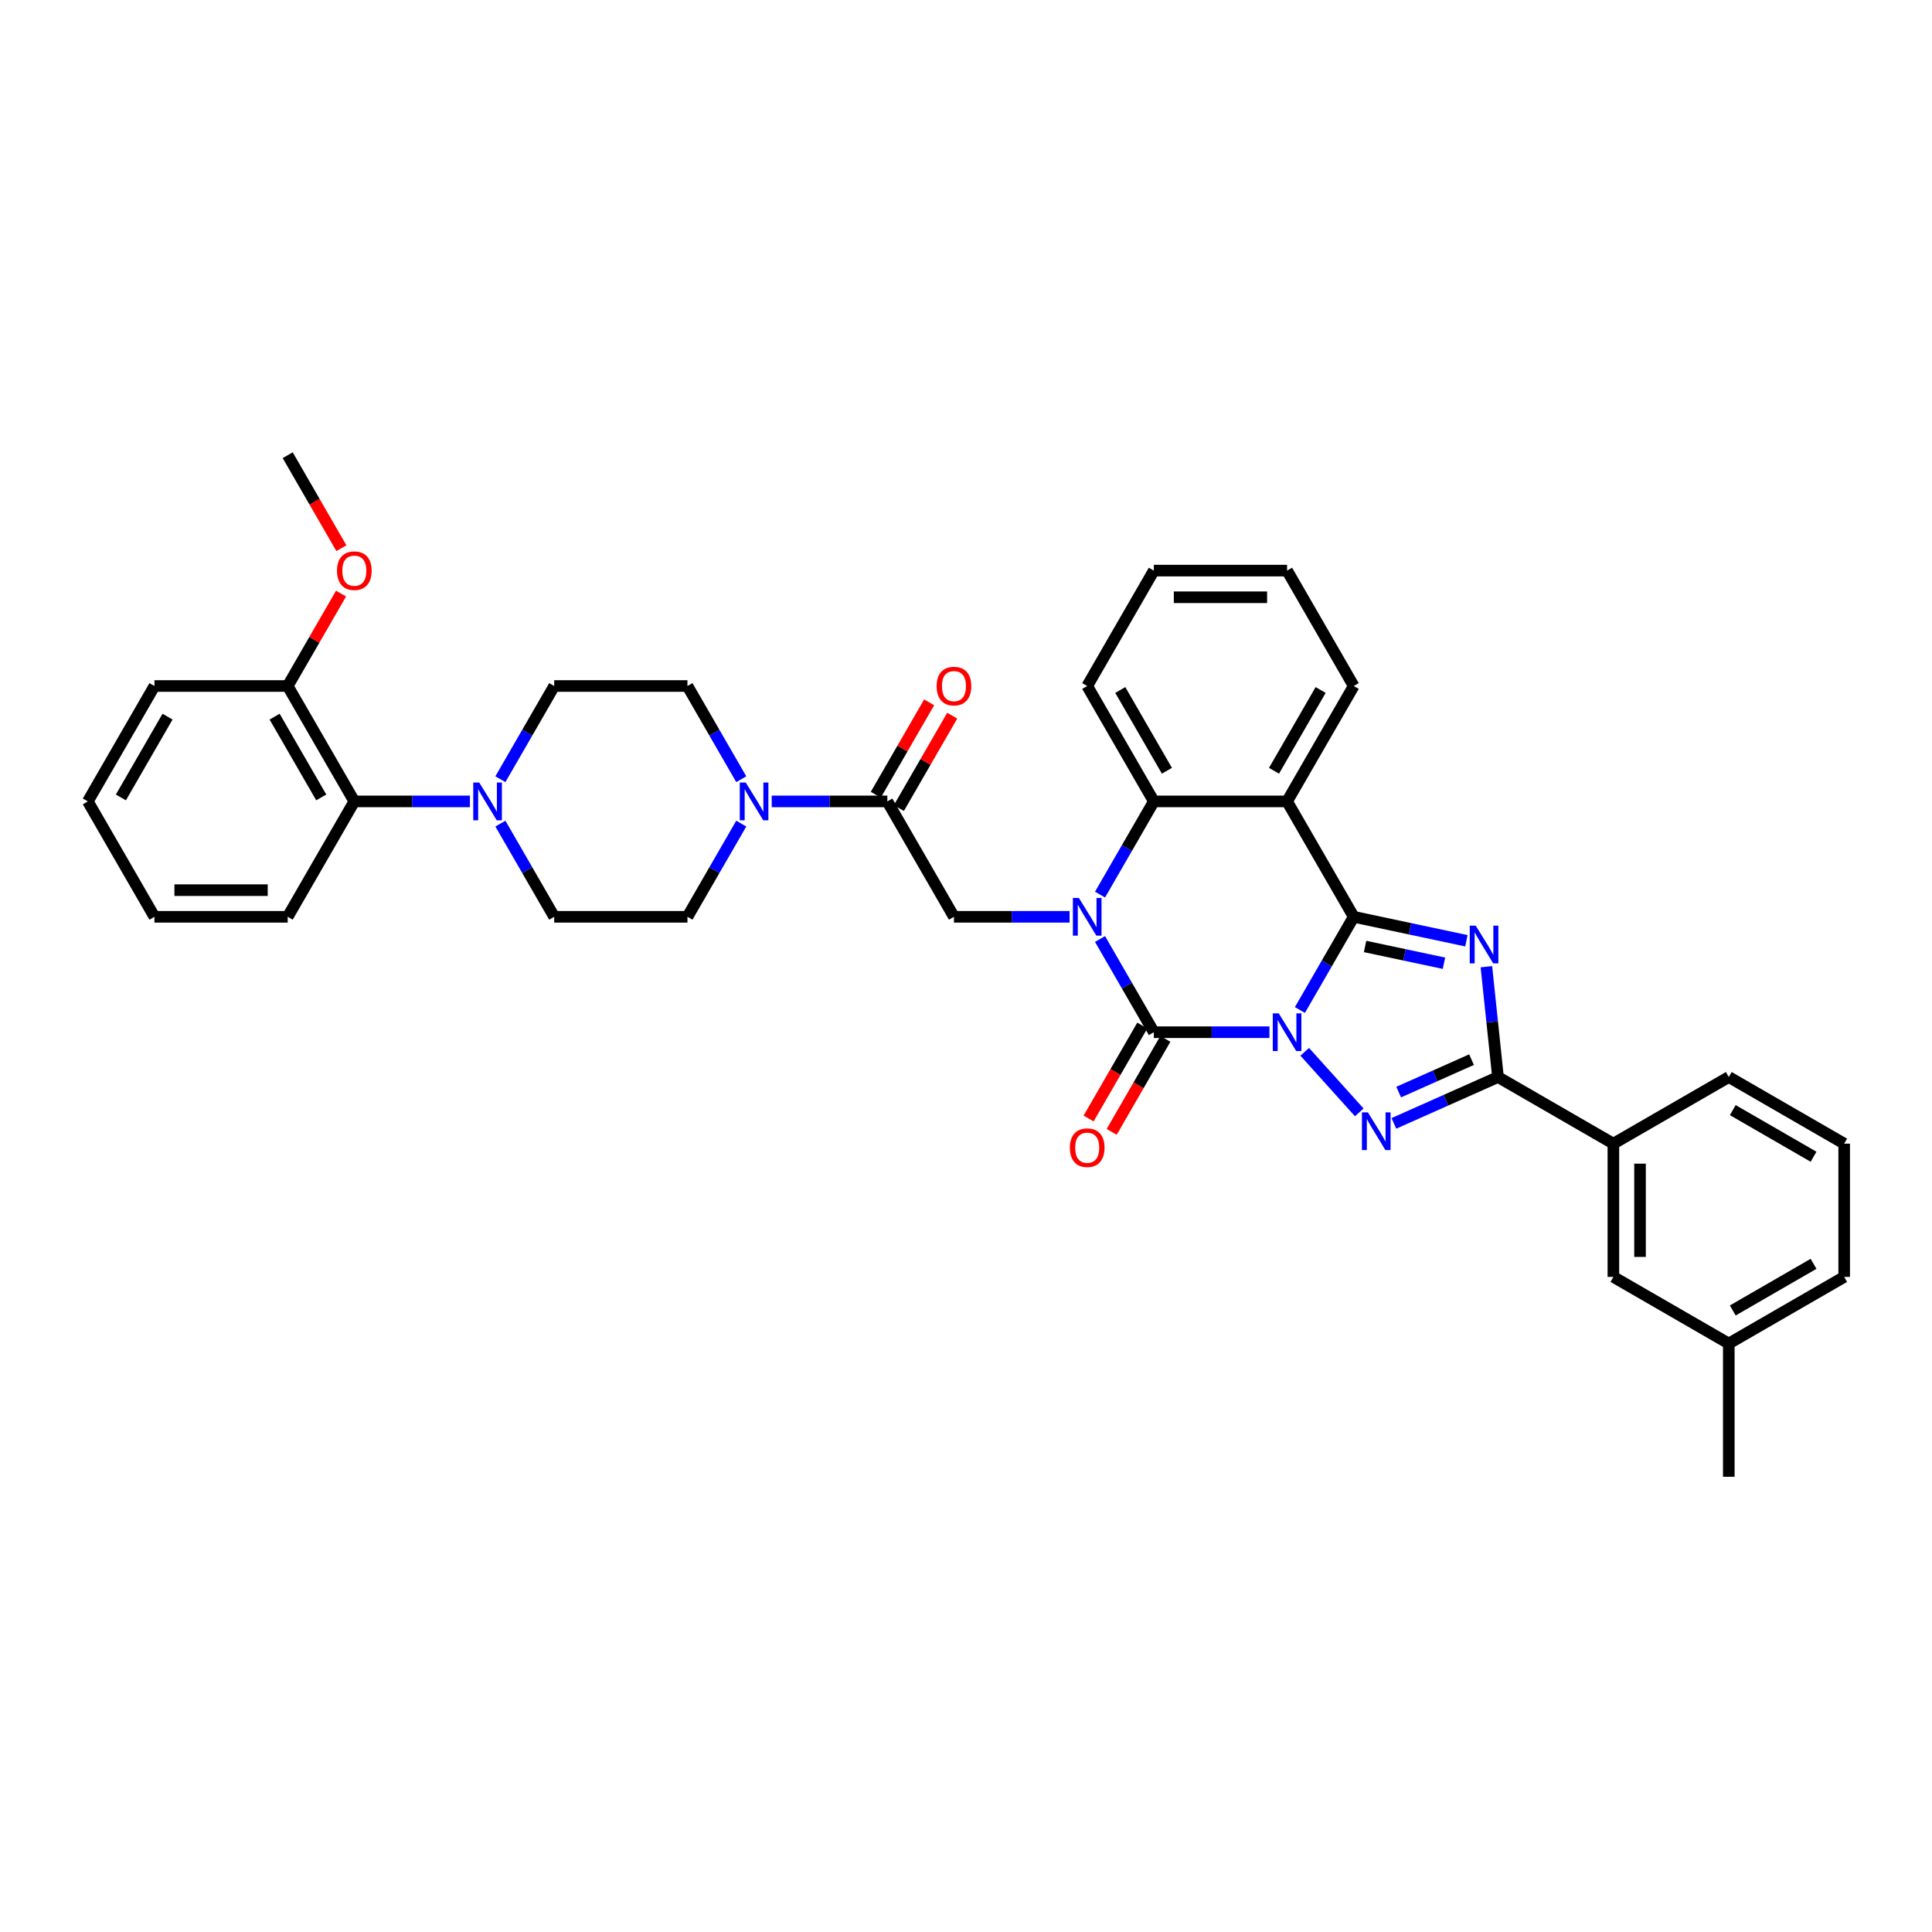 <?xml version='1.0' encoding='iso-8859-1'?>
<svg version='1.1' baseProfile='full'
              xmlns='http://www.w3.org/2000/svg'
                      xmlns:rdkit='http://www.rdkit.org/xml'
                      xmlns:xlink='http://www.w3.org/1999/xlink'
                  xml:space='preserve'
width='1000px' height='1000px' viewBox='0 0 1000 1000'>
<!-- END OF HEADER -->
<rect style='opacity:1.0;fill:#FFFFFF;stroke:none' width='1000' height='1000' x='0' y='0'> </rect>
<path class='bond-0' d='M 672.828,522.778 L 686.754,498.658' style='fill:none;fill-rule:evenodd;stroke:#0000FF;stroke-width:6px;stroke-linecap:butt;stroke-linejoin:miter;stroke-opacity:1' />
<path class='bond-0' d='M 686.754,498.658 L 700.68,474.538' style='fill:none;fill-rule:evenodd;stroke:#000000;stroke-width:6px;stroke-linecap:butt;stroke-linejoin:miter;stroke-opacity:1' />
<path class='bond-1' d='M 657.063,534.269 L 627.143,534.269' style='fill:none;fill-rule:evenodd;stroke:#0000FF;stroke-width:6px;stroke-linecap:butt;stroke-linejoin:miter;stroke-opacity:1' />
<path class='bond-1' d='M 627.143,534.269 L 597.223,534.269' style='fill:none;fill-rule:evenodd;stroke:#000000;stroke-width:6px;stroke-linecap:butt;stroke-linejoin:miter;stroke-opacity:1' />
<path class='bond-4' d='M 675.326,544.411 L 703.554,575.762' style='fill:none;fill-rule:evenodd;stroke:#0000FF;stroke-width:6px;stroke-linecap:butt;stroke-linejoin:miter;stroke-opacity:1' />
<path class='bond-3' d='M 700.68,474.538 L 729.846,480.738' style='fill:none;fill-rule:evenodd;stroke:#000000;stroke-width:6px;stroke-linecap:butt;stroke-linejoin:miter;stroke-opacity:1' />
<path class='bond-3' d='M 729.846,480.738 L 759.012,486.937' style='fill:none;fill-rule:evenodd;stroke:#0000FF;stroke-width:6px;stroke-linecap:butt;stroke-linejoin:miter;stroke-opacity:1' />
<path class='bond-3' d='M 706.562,489.891 L 726.978,494.23' style='fill:none;fill-rule:evenodd;stroke:#000000;stroke-width:6px;stroke-linecap:butt;stroke-linejoin:miter;stroke-opacity:1' />
<path class='bond-3' d='M 726.978,494.23 L 747.394,498.57' style='fill:none;fill-rule:evenodd;stroke:#0000FF;stroke-width:6px;stroke-linecap:butt;stroke-linejoin:miter;stroke-opacity:1' />
<path class='bond-6' d='M 700.68,474.538 L 666.194,414.807' style='fill:none;fill-rule:evenodd;stroke:#000000;stroke-width:6px;stroke-linecap:butt;stroke-linejoin:miter;stroke-opacity:1' />
<path class='bond-2' d='M 597.223,534.269 L 583.298,510.149' style='fill:none;fill-rule:evenodd;stroke:#000000;stroke-width:6px;stroke-linecap:butt;stroke-linejoin:miter;stroke-opacity:1' />
<path class='bond-2' d='M 583.298,510.149 L 569.372,486.029' style='fill:none;fill-rule:evenodd;stroke:#0000FF;stroke-width:6px;stroke-linecap:butt;stroke-linejoin:miter;stroke-opacity:1' />
<path class='bond-14' d='M 591.25,530.82 L 577.356,554.885' style='fill:none;fill-rule:evenodd;stroke:#000000;stroke-width:6px;stroke-linecap:butt;stroke-linejoin:miter;stroke-opacity:1' />
<path class='bond-14' d='M 577.356,554.885 L 563.462,578.95' style='fill:none;fill-rule:evenodd;stroke:#FF0000;stroke-width:6px;stroke-linecap:butt;stroke-linejoin:miter;stroke-opacity:1' />
<path class='bond-14' d='M 603.196,537.717 L 589.303,561.782' style='fill:none;fill-rule:evenodd;stroke:#000000;stroke-width:6px;stroke-linecap:butt;stroke-linejoin:miter;stroke-opacity:1' />
<path class='bond-14' d='M 589.303,561.782 L 575.409,585.847' style='fill:none;fill-rule:evenodd;stroke:#FF0000;stroke-width:6px;stroke-linecap:butt;stroke-linejoin:miter;stroke-opacity:1' />
<path class='bond-7' d='M 569.372,463.048 L 583.298,438.928' style='fill:none;fill-rule:evenodd;stroke:#0000FF;stroke-width:6px;stroke-linecap:butt;stroke-linejoin:miter;stroke-opacity:1' />
<path class='bond-7' d='M 583.298,438.928 L 597.223,414.807' style='fill:none;fill-rule:evenodd;stroke:#000000;stroke-width:6px;stroke-linecap:butt;stroke-linejoin:miter;stroke-opacity:1' />
<path class='bond-8' d='M 553.606,474.538 L 523.686,474.538' style='fill:none;fill-rule:evenodd;stroke:#0000FF;stroke-width:6px;stroke-linecap:butt;stroke-linejoin:miter;stroke-opacity:1' />
<path class='bond-8' d='M 523.686,474.538 L 493.767,474.538' style='fill:none;fill-rule:evenodd;stroke:#000000;stroke-width:6px;stroke-linecap:butt;stroke-linejoin:miter;stroke-opacity:1' />
<path class='bond-37' d='M 769.352,500.369 L 772.352,528.92' style='fill:none;fill-rule:evenodd;stroke:#0000FF;stroke-width:6px;stroke-linecap:butt;stroke-linejoin:miter;stroke-opacity:1' />
<path class='bond-37' d='M 772.352,528.92 L 775.353,557.471' style='fill:none;fill-rule:evenodd;stroke:#000000;stroke-width:6px;stroke-linecap:butt;stroke-linejoin:miter;stroke-opacity:1' />
<path class='bond-5' d='M 721.477,581.459 L 748.415,569.465' style='fill:none;fill-rule:evenodd;stroke:#0000FF;stroke-width:6px;stroke-linecap:butt;stroke-linejoin:miter;stroke-opacity:1' />
<path class='bond-5' d='M 748.415,569.465 L 775.353,557.471' style='fill:none;fill-rule:evenodd;stroke:#000000;stroke-width:6px;stroke-linecap:butt;stroke-linejoin:miter;stroke-opacity:1' />
<path class='bond-5' d='M 723.948,565.259 L 742.804,556.863' style='fill:none;fill-rule:evenodd;stroke:#0000FF;stroke-width:6px;stroke-linecap:butt;stroke-linejoin:miter;stroke-opacity:1' />
<path class='bond-5' d='M 742.804,556.863 L 761.661,548.468' style='fill:none;fill-rule:evenodd;stroke:#000000;stroke-width:6px;stroke-linecap:butt;stroke-linejoin:miter;stroke-opacity:1' />
<path class='bond-12' d='M 775.353,557.471 L 835.084,591.957' style='fill:none;fill-rule:evenodd;stroke:#000000;stroke-width:6px;stroke-linecap:butt;stroke-linejoin:miter;stroke-opacity:1' />
<path class='bond-22' d='M 666.194,414.807 L 700.68,355.077' style='fill:none;fill-rule:evenodd;stroke:#000000;stroke-width:6px;stroke-linecap:butt;stroke-linejoin:miter;stroke-opacity:1' />
<path class='bond-22' d='M 659.421,398.951 L 683.561,357.139' style='fill:none;fill-rule:evenodd;stroke:#000000;stroke-width:6px;stroke-linecap:butt;stroke-linejoin:miter;stroke-opacity:1' />
<path class='bond-38' d='M 666.194,414.807 L 597.223,414.807' style='fill:none;fill-rule:evenodd;stroke:#000000;stroke-width:6px;stroke-linecap:butt;stroke-linejoin:miter;stroke-opacity:1' />
<path class='bond-24' d='M 597.223,414.807 L 562.738,355.077' style='fill:none;fill-rule:evenodd;stroke:#000000;stroke-width:6px;stroke-linecap:butt;stroke-linejoin:miter;stroke-opacity:1' />
<path class='bond-24' d='M 603.997,398.951 L 579.857,357.139' style='fill:none;fill-rule:evenodd;stroke:#000000;stroke-width:6px;stroke-linecap:butt;stroke-linejoin:miter;stroke-opacity:1' />
<path class='bond-9' d='M 493.767,474.538 L 459.281,414.807' style='fill:none;fill-rule:evenodd;stroke:#000000;stroke-width:6px;stroke-linecap:butt;stroke-linejoin:miter;stroke-opacity:1' />
<path class='bond-10' d='M 459.281,414.807 L 429.361,414.807' style='fill:none;fill-rule:evenodd;stroke:#000000;stroke-width:6px;stroke-linecap:butt;stroke-linejoin:miter;stroke-opacity:1' />
<path class='bond-10' d='M 429.361,414.807 L 399.442,414.807' style='fill:none;fill-rule:evenodd;stroke:#0000FF;stroke-width:6px;stroke-linecap:butt;stroke-linejoin:miter;stroke-opacity:1' />
<path class='bond-19' d='M 465.254,418.256 L 479.06,394.343' style='fill:none;fill-rule:evenodd;stroke:#000000;stroke-width:6px;stroke-linecap:butt;stroke-linejoin:miter;stroke-opacity:1' />
<path class='bond-19' d='M 479.06,394.343 L 492.867,370.43' style='fill:none;fill-rule:evenodd;stroke:#FF0000;stroke-width:6px;stroke-linecap:butt;stroke-linejoin:miter;stroke-opacity:1' />
<path class='bond-19' d='M 453.308,411.359 L 467.114,387.446' style='fill:none;fill-rule:evenodd;stroke:#000000;stroke-width:6px;stroke-linecap:butt;stroke-linejoin:miter;stroke-opacity:1' />
<path class='bond-19' d='M 467.114,387.446 L 480.921,363.533' style='fill:none;fill-rule:evenodd;stroke:#FF0000;stroke-width:6px;stroke-linecap:butt;stroke-linejoin:miter;stroke-opacity:1' />
<path class='bond-15' d='M 383.676,403.317 L 369.75,379.197' style='fill:none;fill-rule:evenodd;stroke:#0000FF;stroke-width:6px;stroke-linecap:butt;stroke-linejoin:miter;stroke-opacity:1' />
<path class='bond-15' d='M 369.75,379.197 L 355.824,355.077' style='fill:none;fill-rule:evenodd;stroke:#000000;stroke-width:6px;stroke-linecap:butt;stroke-linejoin:miter;stroke-opacity:1' />
<path class='bond-16' d='M 383.676,426.298 L 369.75,450.418' style='fill:none;fill-rule:evenodd;stroke:#0000FF;stroke-width:6px;stroke-linecap:butt;stroke-linejoin:miter;stroke-opacity:1' />
<path class='bond-16' d='M 369.75,450.418 L 355.824,474.538' style='fill:none;fill-rule:evenodd;stroke:#000000;stroke-width:6px;stroke-linecap:butt;stroke-linejoin:miter;stroke-opacity:1' />
<path class='bond-11' d='M 259.002,426.298 L 272.928,450.418' style='fill:none;fill-rule:evenodd;stroke:#0000FF;stroke-width:6px;stroke-linecap:butt;stroke-linejoin:miter;stroke-opacity:1' />
<path class='bond-11' d='M 272.928,450.418 L 286.853,474.538' style='fill:none;fill-rule:evenodd;stroke:#000000;stroke-width:6px;stroke-linecap:butt;stroke-linejoin:miter;stroke-opacity:1' />
<path class='bond-13' d='M 243.236,414.807 L 213.316,414.807' style='fill:none;fill-rule:evenodd;stroke:#0000FF;stroke-width:6px;stroke-linecap:butt;stroke-linejoin:miter;stroke-opacity:1' />
<path class='bond-13' d='M 213.316,414.807 L 183.397,414.807' style='fill:none;fill-rule:evenodd;stroke:#000000;stroke-width:6px;stroke-linecap:butt;stroke-linejoin:miter;stroke-opacity:1' />
<path class='bond-41' d='M 259.002,403.317 L 272.928,379.197' style='fill:none;fill-rule:evenodd;stroke:#0000FF;stroke-width:6px;stroke-linecap:butt;stroke-linejoin:miter;stroke-opacity:1' />
<path class='bond-41' d='M 272.928,379.197 L 286.853,355.077' style='fill:none;fill-rule:evenodd;stroke:#000000;stroke-width:6px;stroke-linecap:butt;stroke-linejoin:miter;stroke-opacity:1' />
<path class='bond-20' d='M 835.084,591.957 L 835.084,660.928' style='fill:none;fill-rule:evenodd;stroke:#000000;stroke-width:6px;stroke-linecap:butt;stroke-linejoin:miter;stroke-opacity:1' />
<path class='bond-20' d='M 848.878,602.303 L 848.878,650.582' style='fill:none;fill-rule:evenodd;stroke:#000000;stroke-width:6px;stroke-linecap:butt;stroke-linejoin:miter;stroke-opacity:1' />
<path class='bond-26' d='M 835.084,591.957 L 894.815,557.471' style='fill:none;fill-rule:evenodd;stroke:#000000;stroke-width:6px;stroke-linecap:butt;stroke-linejoin:miter;stroke-opacity:1' />
<path class='bond-21' d='M 183.397,414.807 L 148.911,355.077' style='fill:none;fill-rule:evenodd;stroke:#000000;stroke-width:6px;stroke-linecap:butt;stroke-linejoin:miter;stroke-opacity:1' />
<path class='bond-21' d='M 166.278,412.745 L 142.138,370.933' style='fill:none;fill-rule:evenodd;stroke:#000000;stroke-width:6px;stroke-linecap:butt;stroke-linejoin:miter;stroke-opacity:1' />
<path class='bond-27' d='M 183.397,414.807 L 148.911,474.538' style='fill:none;fill-rule:evenodd;stroke:#000000;stroke-width:6px;stroke-linecap:butt;stroke-linejoin:miter;stroke-opacity:1' />
<path class='bond-18' d='M 355.824,355.077 L 286.853,355.077' style='fill:none;fill-rule:evenodd;stroke:#000000;stroke-width:6px;stroke-linecap:butt;stroke-linejoin:miter;stroke-opacity:1' />
<path class='bond-17' d='M 355.824,474.538 L 286.853,474.538' style='fill:none;fill-rule:evenodd;stroke:#000000;stroke-width:6px;stroke-linecap:butt;stroke-linejoin:miter;stroke-opacity:1' />
<path class='bond-23' d='M 835.084,660.928 L 894.815,695.414' style='fill:none;fill-rule:evenodd;stroke:#000000;stroke-width:6px;stroke-linecap:butt;stroke-linejoin:miter;stroke-opacity:1' />
<path class='bond-25' d='M 148.911,355.077 L 162.717,331.164' style='fill:none;fill-rule:evenodd;stroke:#000000;stroke-width:6px;stroke-linecap:butt;stroke-linejoin:miter;stroke-opacity:1' />
<path class='bond-25' d='M 162.717,331.164 L 176.524,307.25' style='fill:none;fill-rule:evenodd;stroke:#FF0000;stroke-width:6px;stroke-linecap:butt;stroke-linejoin:miter;stroke-opacity:1' />
<path class='bond-29' d='M 148.911,355.077 L 79.94,355.077' style='fill:none;fill-rule:evenodd;stroke:#000000;stroke-width:6px;stroke-linecap:butt;stroke-linejoin:miter;stroke-opacity:1' />
<path class='bond-33' d='M 700.68,355.077 L 666.194,295.346' style='fill:none;fill-rule:evenodd;stroke:#000000;stroke-width:6px;stroke-linecap:butt;stroke-linejoin:miter;stroke-opacity:1' />
<path class='bond-31' d='M 894.815,695.414 L 894.815,764.385' style='fill:none;fill-rule:evenodd;stroke:#000000;stroke-width:6px;stroke-linecap:butt;stroke-linejoin:miter;stroke-opacity:1' />
<path class='bond-40' d='M 894.815,695.414 L 954.545,660.928' style='fill:none;fill-rule:evenodd;stroke:#000000;stroke-width:6px;stroke-linecap:butt;stroke-linejoin:miter;stroke-opacity:1' />
<path class='bond-40' d='M 896.877,678.295 L 938.689,654.155' style='fill:none;fill-rule:evenodd;stroke:#000000;stroke-width:6px;stroke-linecap:butt;stroke-linejoin:miter;stroke-opacity:1' />
<path class='bond-34' d='M 562.738,355.077 L 597.223,295.346' style='fill:none;fill-rule:evenodd;stroke:#000000;stroke-width:6px;stroke-linecap:butt;stroke-linejoin:miter;stroke-opacity:1' />
<path class='bond-32' d='M 176.699,283.745 L 162.805,259.68' style='fill:none;fill-rule:evenodd;stroke:#FF0000;stroke-width:6px;stroke-linecap:butt;stroke-linejoin:miter;stroke-opacity:1' />
<path class='bond-32' d='M 162.805,259.68 L 148.911,235.615' style='fill:none;fill-rule:evenodd;stroke:#000000;stroke-width:6px;stroke-linecap:butt;stroke-linejoin:miter;stroke-opacity:1' />
<path class='bond-28' d='M 894.815,557.471 L 954.545,591.957' style='fill:none;fill-rule:evenodd;stroke:#000000;stroke-width:6px;stroke-linecap:butt;stroke-linejoin:miter;stroke-opacity:1' />
<path class='bond-28' d='M 896.877,574.59 L 938.689,598.73' style='fill:none;fill-rule:evenodd;stroke:#000000;stroke-width:6px;stroke-linecap:butt;stroke-linejoin:miter;stroke-opacity:1' />
<path class='bond-35' d='M 148.911,474.538 L 79.94,474.538' style='fill:none;fill-rule:evenodd;stroke:#000000;stroke-width:6px;stroke-linecap:butt;stroke-linejoin:miter;stroke-opacity:1' />
<path class='bond-35' d='M 138.566,460.744 L 90.286,460.744' style='fill:none;fill-rule:evenodd;stroke:#000000;stroke-width:6px;stroke-linecap:butt;stroke-linejoin:miter;stroke-opacity:1' />
<path class='bond-30' d='M 954.545,591.957 L 954.545,660.928' style='fill:none;fill-rule:evenodd;stroke:#000000;stroke-width:6px;stroke-linecap:butt;stroke-linejoin:miter;stroke-opacity:1' />
<path class='bond-42' d='M 79.94,355.077 L 45.455,414.807' style='fill:none;fill-rule:evenodd;stroke:#000000;stroke-width:6px;stroke-linecap:butt;stroke-linejoin:miter;stroke-opacity:1' />
<path class='bond-42' d='M 86.713,370.933 L 62.574,412.745' style='fill:none;fill-rule:evenodd;stroke:#000000;stroke-width:6px;stroke-linecap:butt;stroke-linejoin:miter;stroke-opacity:1' />
<path class='bond-39' d='M 666.194,295.346 L 597.223,295.346' style='fill:none;fill-rule:evenodd;stroke:#000000;stroke-width:6px;stroke-linecap:butt;stroke-linejoin:miter;stroke-opacity:1' />
<path class='bond-39' d='M 655.849,309.14 L 607.569,309.14' style='fill:none;fill-rule:evenodd;stroke:#000000;stroke-width:6px;stroke-linecap:butt;stroke-linejoin:miter;stroke-opacity:1' />
<path class='bond-36' d='M 79.94,474.538 L 45.455,414.807' style='fill:none;fill-rule:evenodd;stroke:#000000;stroke-width:6px;stroke-linecap:butt;stroke-linejoin:miter;stroke-opacity:1' />
<path  class='atom-0' d='M 661.877 524.503
L 668.277 534.848
Q 668.912 535.869, 669.933 537.717
Q 670.953 539.566, 671.009 539.676
L 671.009 524.503
L 673.602 524.503
L 673.602 544.035
L 670.926 544.035
L 664.056 532.724
Q 663.256 531.4, 662.401 529.882
Q 661.573 528.365, 661.325 527.896
L 661.325 544.035
L 658.787 544.035
L 658.787 524.503
L 661.877 524.503
' fill='#0000FF'/>
<path  class='atom-3' d='M 558.42 464.772
L 564.821 475.118
Q 565.455 476.138, 566.476 477.987
Q 567.497 479.835, 567.552 479.946
L 567.552 464.772
L 570.145 464.772
L 570.145 484.305
L 567.469 484.305
L 560.6 472.993
Q 559.8 471.669, 558.944 470.152
Q 558.117 468.634, 557.868 468.165
L 557.868 484.305
L 555.33 484.305
L 555.33 464.772
L 558.42 464.772
' fill='#0000FF'/>
<path  class='atom-4' d='M 763.826 479.112
L 770.227 489.457
Q 770.861 490.478, 771.882 492.327
Q 772.903 494.175, 772.958 494.285
L 772.958 479.112
L 775.551 479.112
L 775.551 498.644
L 772.875 498.644
L 766.006 487.333
Q 765.206 486.009, 764.35 484.492
Q 763.523 482.974, 763.274 482.505
L 763.274 498.644
L 760.736 498.644
L 760.736 479.112
L 763.826 479.112
' fill='#0000FF'/>
<path  class='atom-5' d='M 708.027 575.758
L 714.428 586.104
Q 715.063 587.125, 716.083 588.973
Q 717.104 590.821, 717.159 590.932
L 717.159 575.758
L 719.753 575.758
L 719.753 595.291
L 717.076 595.291
L 710.207 583.979
Q 709.407 582.655, 708.552 581.138
Q 707.724 579.621, 707.476 579.152
L 707.476 595.291
L 704.938 595.291
L 704.938 575.758
L 708.027 575.758
' fill='#0000FF'/>
<path  class='atom-11' d='M 385.992 405.041
L 392.393 415.387
Q 393.027 416.408, 394.048 418.256
Q 395.069 420.104, 395.124 420.215
L 395.124 405.041
L 397.718 405.041
L 397.718 424.574
L 395.041 424.574
L 388.172 413.263
Q 387.372 411.938, 386.517 410.421
Q 385.689 408.904, 385.441 408.435
L 385.441 424.574
L 382.903 424.574
L 382.903 405.041
L 385.992 405.041
' fill='#0000FF'/>
<path  class='atom-12' d='M 248.05 405.041
L 254.451 415.387
Q 255.085 416.408, 256.106 418.256
Q 257.127 420.104, 257.182 420.215
L 257.182 405.041
L 259.775 405.041
L 259.775 424.574
L 257.099 424.574
L 250.23 413.263
Q 249.43 411.938, 248.574 410.421
Q 247.747 408.904, 247.498 408.435
L 247.498 424.574
L 244.96 424.574
L 244.96 405.041
L 248.05 405.041
' fill='#0000FF'/>
<path  class='atom-15' d='M 553.772 594.055
Q 553.772 589.365, 556.089 586.744
Q 558.406 584.123, 562.738 584.123
Q 567.069 584.123, 569.387 586.744
Q 571.704 589.365, 571.704 594.055
Q 571.704 598.8, 569.359 601.504
Q 567.014 604.18, 562.738 604.18
Q 558.434 604.18, 556.089 601.504
Q 553.772 598.828, 553.772 594.055
M 562.738 601.973
Q 565.717 601.973, 567.317 599.986
Q 568.945 597.972, 568.945 594.055
Q 568.945 590.22, 567.317 588.289
Q 565.717 586.33, 562.738 586.33
Q 559.758 586.33, 558.13 588.261
Q 556.53 590.192, 556.53 594.055
Q 556.53 598, 558.13 599.986
Q 559.758 601.973, 562.738 601.973
' fill='#FF0000'/>
<path  class='atom-20' d='M 484.8 355.132
Q 484.8 350.442, 487.118 347.821
Q 489.435 345.2, 493.767 345.2
Q 498.098 345.2, 500.415 347.821
Q 502.733 350.442, 502.733 355.132
Q 502.733 359.877, 500.388 362.581
Q 498.043 365.257, 493.767 365.257
Q 489.463 365.257, 487.118 362.581
Q 484.8 359.905, 484.8 355.132
M 493.767 363.05
Q 496.746 363.05, 498.346 361.063
Q 499.974 359.05, 499.974 355.132
Q 499.974 351.297, 498.346 349.366
Q 496.746 347.407, 493.767 347.407
Q 490.787 347.407, 489.159 349.338
Q 487.559 351.27, 487.559 355.132
Q 487.559 359.077, 489.159 361.063
Q 490.787 363.05, 493.767 363.05
' fill='#FF0000'/>
<path  class='atom-26' d='M 174.43 295.401
Q 174.43 290.711, 176.748 288.09
Q 179.065 285.469, 183.397 285.469
Q 187.728 285.469, 190.046 288.09
Q 192.363 290.711, 192.363 295.401
Q 192.363 300.146, 190.018 302.85
Q 187.673 305.526, 183.397 305.526
Q 179.093 305.526, 176.748 302.85
Q 174.43 300.174, 174.43 295.401
M 183.397 303.319
Q 186.376 303.319, 187.976 301.333
Q 189.604 299.319, 189.604 295.401
Q 189.604 291.566, 187.976 289.635
Q 186.376 287.676, 183.397 287.676
Q 180.417 287.676, 178.789 289.608
Q 177.189 291.539, 177.189 295.401
Q 177.189 299.346, 178.789 301.333
Q 180.417 303.319, 183.397 303.319
' fill='#FF0000'/>
</svg>
